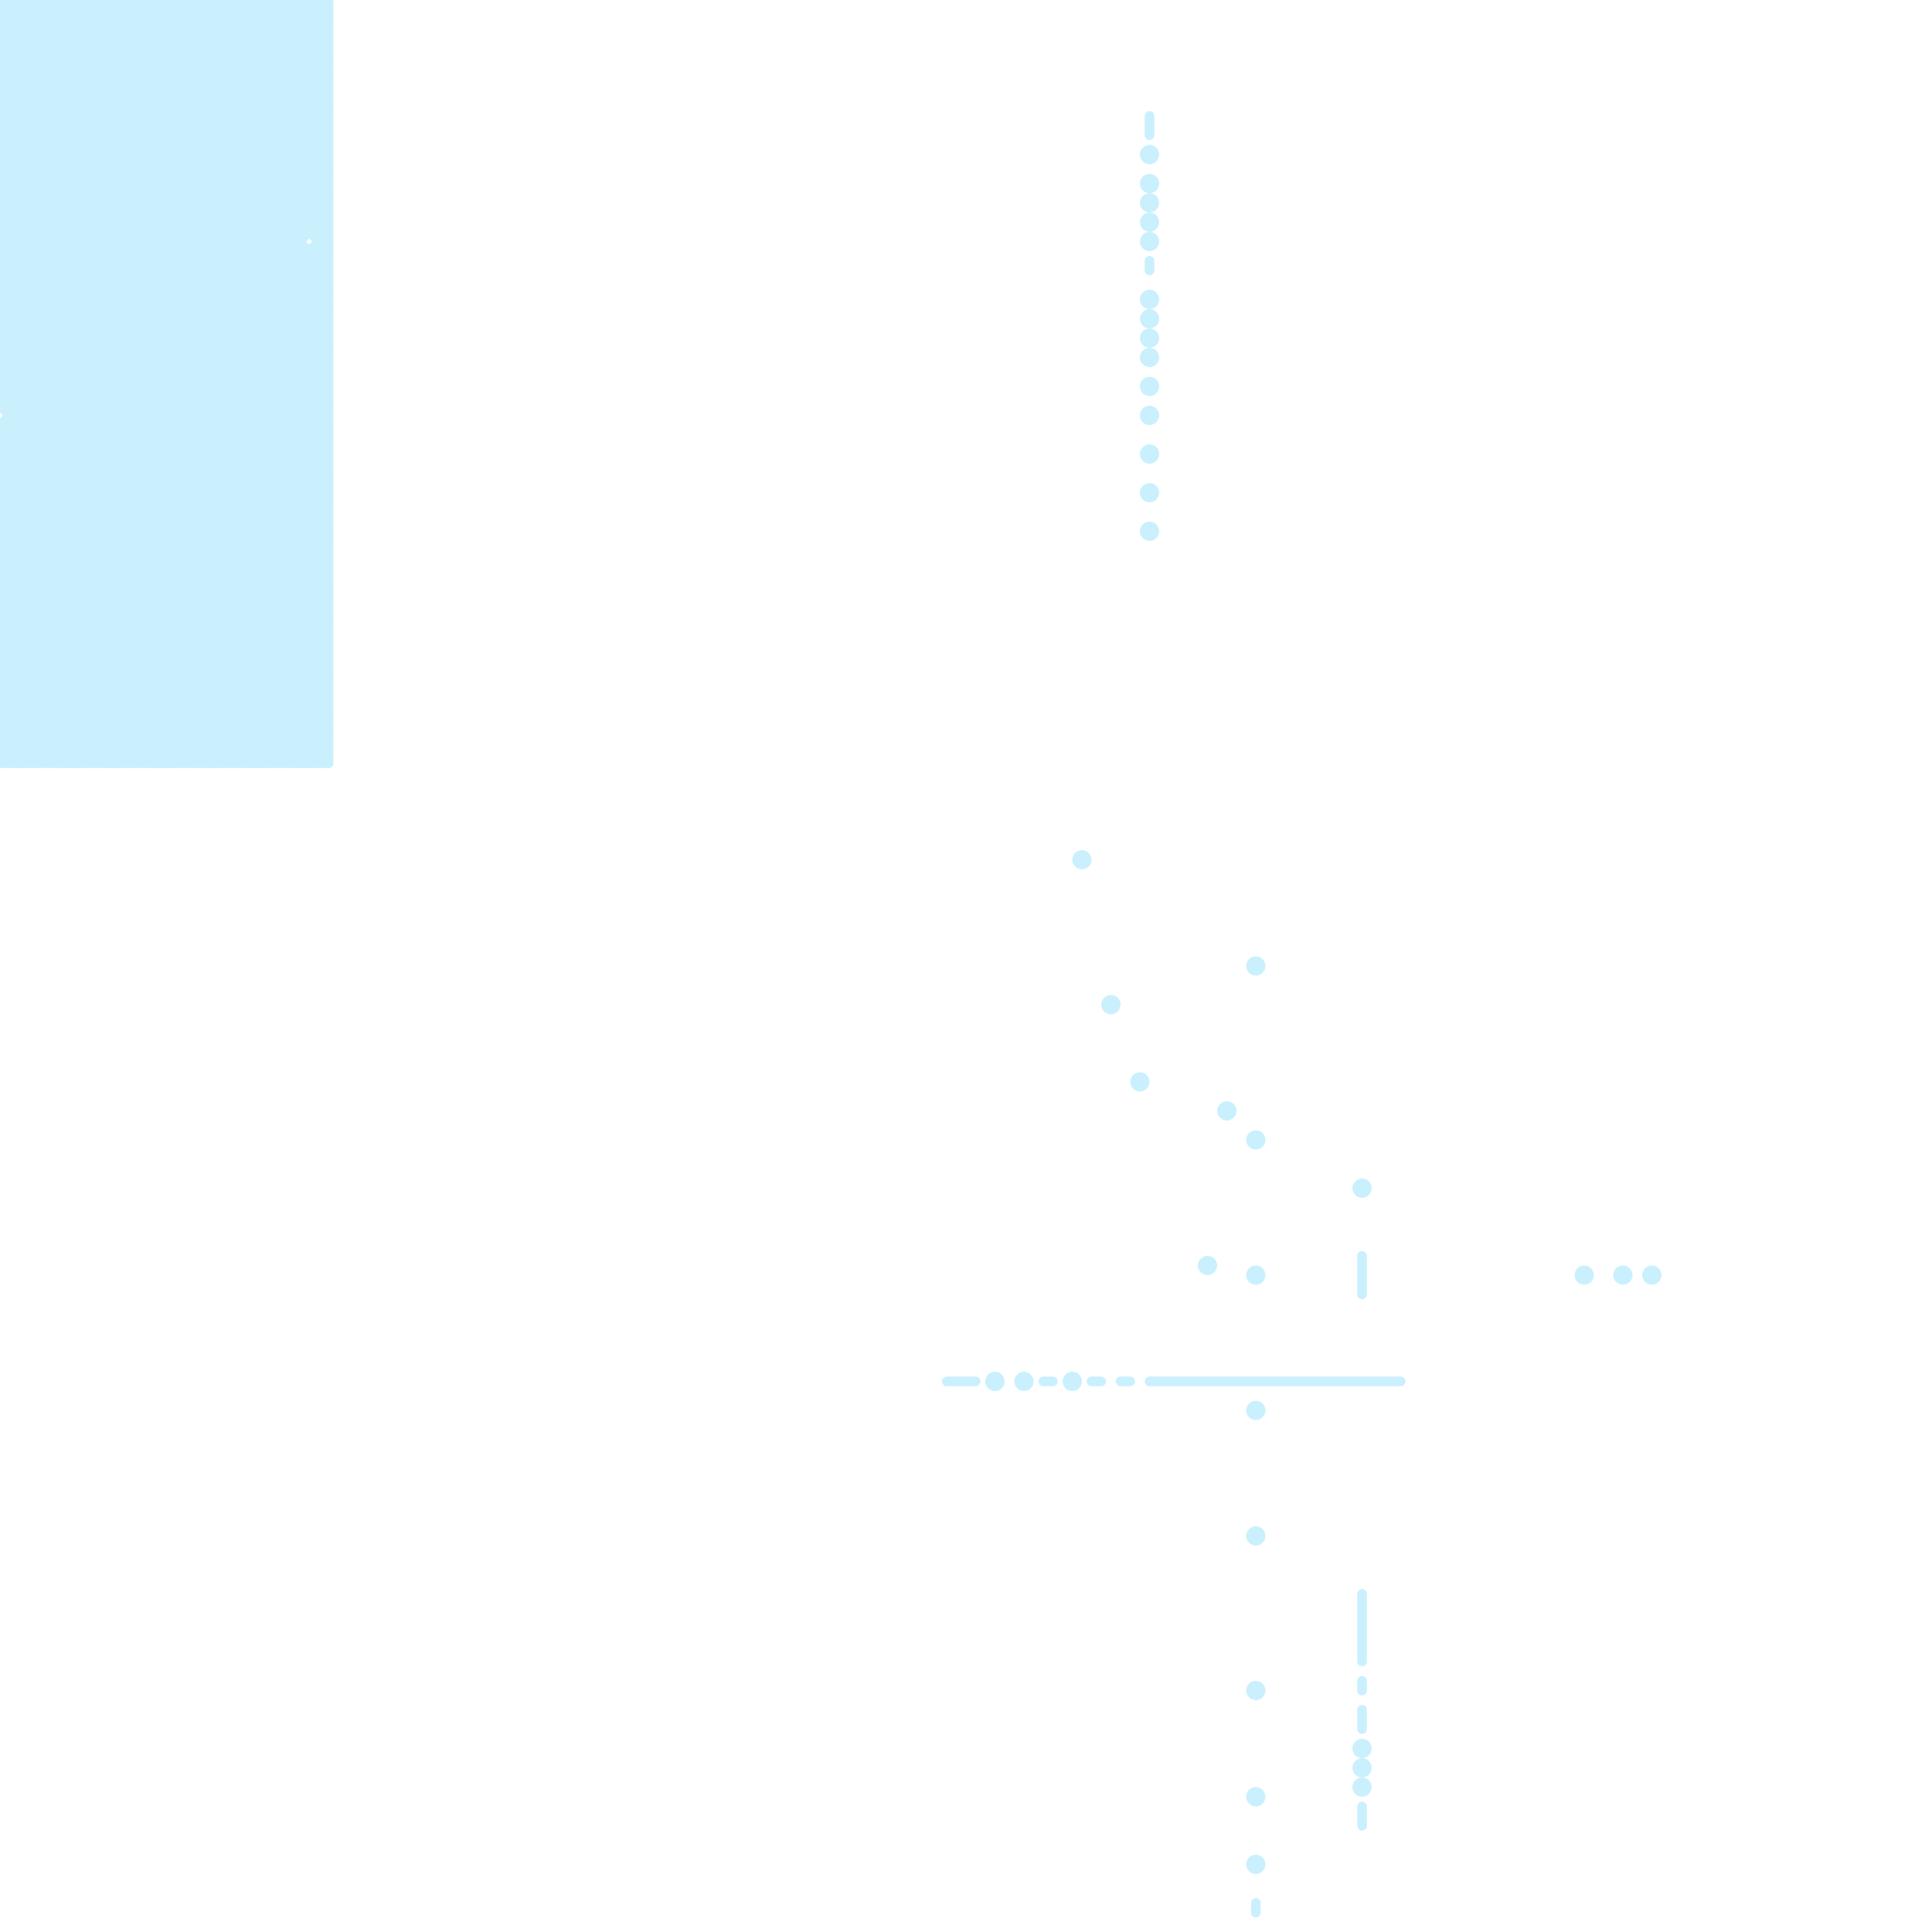 
<svg version="1.1" xmlns="http://www.w3.org/2000/svg" viewBox="0 0 200 200">
<style>line { stroke-width: 1; fill: none; stroke-linecap: round; stroke-linejoin: round; } .c0 { stroke: #caf0fe }</style><line class="c0" x1="0" y1="2" x2="34" y2="2"/><line class="c0" x1="19" y1="79" x2="34" y2="64"/><line class="c0" x1="0" y1="73" x2="34" y2="39"/><line class="c0" x1="18" y1="79" x2="34" y2="63"/><line class="c0" x1="6" y1="79" x2="34" y2="51"/><line class="c0" x1="33" y1="26" x2="34" y2="27"/><line class="c0" x1="0" y1="46" x2="33" y2="79"/><line class="c0" x1="0" y1="3" x2="3" y2="0"/><line class="c0" x1="0" y1="40" x2="34" y2="40"/><line class="c0" x1="0" y1="42" x2="34" y2="42"/><line class="c0" x1="7" y1="79" x2="34" y2="52"/><line class="c0" x1="9" y1="0" x2="34" y2="25"/><line class="c0" x1="0" y1="54" x2="25" y2="79"/><line class="c0" x1="0" y1="63" x2="34" y2="29"/><line class="c0" x1="22" y1="0" x2="34" y2="12"/><line class="c0" x1="0" y1="7" x2="34" y2="41"/><line class="c0" x1="0" y1="9" x2="34" y2="43"/><line class="c0" x1="0" y1="78" x2="34" y2="78"/><line class="c0" x1="0" y1="1" x2="34" y2="35"/><line class="c0" x1="0" y1="70" x2="34" y2="70"/><line class="c0" x1="0" y1="44" x2="34" y2="10"/><line class="c0" x1="0" y1="46" x2="34" y2="12"/><line class="c0" x1="0" y1="32" x2="32" y2="0"/><line class="c0" x1="0" y1="30" x2="34" y2="30"/><line class="c0" x1="0" y1="17" x2="17" y2="0"/><line class="c0" x1="33" y1="25" x2="34" y2="25"/><line class="c0" x1="0" y1="61" x2="34" y2="61"/><line class="c0" x1="0" y1="37" x2="34" y2="71"/><line class="c0" x1="0" y1="39" x2="34" y2="73"/><line class="c0" x1="0" y1="13" x2="34" y2="13"/><line class="c0" x1="0" y1="9" x2="9" y2="0"/><line class="c0" x1="0" y1="28" x2="34" y2="62"/><line class="c0" x1="15" y1="0" x2="34" y2="19"/><line class="c0" x1="21" y1="0" x2="21" y2="79"/><line class="c0" x1="0" y1="62" x2="17" y2="79"/><line class="c0" x1="0" y1="49" x2="34" y2="49"/><line class="c0" x1="0" y1="51" x2="34" y2="51"/><line class="c0" x1="0" y1="7" x2="7" y2="0"/><line class="c0" x1="26" y1="0" x2="34" y2="8"/><line class="c0" x1="0" y1="65" x2="14" y2="79"/><line class="c0" x1="0" y1="10" x2="34" y2="10"/><line class="c0" x1="0" y1="12" x2="34" y2="12"/><line class="c0" x1="0" y1="18" x2="34" y2="52"/><line class="c0" x1="0" y1="73" x2="6" y2="79"/><line class="c0" x1="0" y1="41" x2="34" y2="7"/><line class="c0" x1="0" y1="72" x2="34" y2="72"/><line class="c0" x1="0" y1="48" x2="34" y2="48"/><line class="c0" x1="1" y1="0" x2="34" y2="33"/><line class="c0" x1="5" y1="0" x2="34" y2="29"/><line class="c0" x1="22" y1="79" x2="34" y2="67"/><line class="c0" x1="0" y1="61" x2="18" y2="79"/><line class="c0" x1="0" y1="28" x2="28" y2="0"/><line class="c0" x1="19" y1="0" x2="34" y2="15"/><line class="c0" x1="23" y1="0" x2="34" y2="11"/><line class="c0" x1="9" y1="0" x2="9" y2="79"/><line class="c0" x1="1" y1="43" x2="34" y2="43"/><line class="c0" x1="0" y1="15" x2="34" y2="49"/><line class="c0" x1="0" y1="17" x2="34" y2="51"/><line class="c0" x1="11" y1="0" x2="11" y2="79"/><line class="c0" x1="0" y1="62" x2="34" y2="28"/><line class="c0" x1="0" y1="64" x2="34" y2="30"/><line class="c0" x1="119" y1="12" x2="119" y2="14"/><line class="c0" x1="0" y1="69" x2="34" y2="69"/><line class="c0" x1="0" y1="30" x2="30" y2="0"/><line class="c0" x1="0" y1="27" x2="34" y2="27"/><line class="c0" x1="7" y1="0" x2="31" y2="24"/><line class="c0" x1="0" y1="29" x2="34" y2="29"/><line class="c0" x1="16" y1="79" x2="34" y2="61"/><line class="c0" x1="27" y1="0" x2="34" y2="7"/><line class="c0" x1="0" y1="36" x2="34" y2="70"/><line class="c0" x1="33" y1="24" x2="34" y2="23"/><line class="c0" x1="0" y1="38" x2="34" y2="72"/><line class="c0" x1="24" y1="0" x2="24" y2="79"/><line class="c0" x1="0" y1="50" x2="29" y2="79"/><line class="c0" x1="1" y1="0" x2="1" y2="79"/><line class="c0" x1="0" y1="53" x2="26" y2="79"/><line class="c0" x1="0" y1="50" x2="34" y2="50"/><line class="c0" x1="0" y1="1" x2="1" y2="0"/><line class="c0" x1="0" y1="56" x2="23" y2="79"/><line class="c0" x1="17" y1="0" x2="17" y2="79"/><line class="c0" x1="0" y1="40" x2="34" y2="6"/><line class="c0" x1="119" y1="27" x2="119" y2="28"/><line class="c0" x1="0" y1="42" x2="34" y2="8"/><line class="c0" x1="0" y1="34" x2="34" y2="0"/><line class="c0" x1="31" y1="0" x2="34" y2="3"/><line class="c0" x1="12" y1="0" x2="12" y2="79"/><line class="c0" x1="2" y1="79" x2="34" y2="47"/><line class="c0" x1="17" y1="79" x2="34" y2="62"/><line class="c0" x1="0" y1="52" x2="27" y2="79"/><line class="c0" x1="20" y1="0" x2="34" y2="14"/><line class="c0" x1="0" y1="1" x2="34" y2="1"/><line class="c0" x1="14" y1="0" x2="14" y2="79"/><line class="c0" x1="0" y1="70" x2="34" y2="36"/><line class="c0" x1="0" y1="16" x2="34" y2="50"/><line class="c0" x1="0" y1="61" x2="34" y2="27"/><line class="c0" x1="10" y1="0" x2="34" y2="24"/><line class="c0" x1="0" y1="37" x2="34" y2="37"/><line class="c0" x1="0" y1="39" x2="34" y2="39"/><line class="c0" x1="0" y1="20" x2="20" y2="0"/><line class="c0" x1="113" y1="143" x2="114" y2="143"/><line class="c0" x1="0" y1="5" x2="5" y2="0"/><line class="c0" x1="31" y1="79" x2="34" y2="76"/><line class="c0" x1="0" y1="28" x2="34" y2="28"/><line class="c0" x1="0" y1="20" x2="34" y2="20"/><line class="c0" x1="1" y1="79" x2="34" y2="46"/><line class="c0" x1="0" y1="22" x2="34" y2="22"/><line class="c0" x1="0" y1="4" x2="34" y2="38"/><line class="c0" x1="0" y1="35" x2="34" y2="69"/><line class="c0" x1="0" y1="49" x2="34" y2="15"/><line class="c0" x1="0" y1="51" x2="34" y2="17"/><line class="c0" x1="25" y1="0" x2="25" y2="79"/><line class="c0" x1="0" y1="31" x2="31" y2="0"/><line class="c0" x1="20" y1="79" x2="34" y2="65"/><line class="c0" x1="0" y1="56" x2="34" y2="56"/><line class="c0" x1="0" y1="58" x2="34" y2="58"/><line class="c0" x1="0" y1="60" x2="34" y2="60"/><line class="c0" x1="24" y1="0" x2="34" y2="10"/><line class="c0" x1="0" y1="6" x2="6" y2="0"/><line class="c0" x1="8" y1="79" x2="34" y2="53"/><line class="c0" x1="0" y1="25" x2="34" y2="59"/><line class="c0" x1="20" y1="0" x2="20" y2="79"/><line class="c0" x1="0" y1="72" x2="34" y2="38"/><line class="c0" x1="14" y1="0" x2="34" y2="20"/><line class="c0" x1="18" y1="0" x2="34" y2="16"/><line class="c0" x1="0" y1="48" x2="34" y2="14"/><line class="c0" x1="22" y1="0" x2="22" y2="79"/><line class="c0" x1="0" y1="77" x2="34" y2="77"/><line class="c0" x1="21" y1="79" x2="34" y2="66"/><line class="c0" x1="0" y1="79" x2="34" y2="79"/><line class="c0" x1="3" y1="0" x2="34" y2="31"/><line class="c0" x1="0" y1="24" x2="24" y2="0"/><line class="c0" x1="15" y1="0" x2="15" y2="79"/><line class="c0" x1="0" y1="15" x2="34" y2="15"/><line class="c0" x1="0" y1="17" x2="34" y2="17"/><line class="c0" x1="0" y1="16" x2="16" y2="0"/><line class="c0" x1="0" y1="44" x2="34" y2="78"/><line class="c0" x1="0" y1="49" x2="30" y2="79"/><line class="c0" x1="0" y1="0" x2="34" y2="0"/><line class="c0" x1="0" y1="69" x2="34" y2="35"/><line class="c0" x1="0" y1="71" x2="34" y2="37"/><line class="c0" x1="0" y1="57" x2="22" y2="79"/><line class="c0" x1="33" y1="0" x2="33" y2="79"/><line class="c0" x1="0" y1="10" x2="10" y2="0"/><line class="c0" x1="0" y1="36" x2="34" y2="36"/><line class="c0" x1="0" y1="38" x2="34" y2="38"/><line class="c0" x1="34" y1="0" x2="34" y2="79"/><line class="c0" x1="0" y1="2" x2="2" y2="0"/><line class="c0" x1="0" y1="45" x2="34" y2="79"/><line class="c0" x1="0" y1="3" x2="34" y2="37"/><line class="c0" x1="0" y1="5" x2="34" y2="39"/><line class="c0" x1="0" y1="74" x2="34" y2="74"/><line class="c0" x1="0" y1="76" x2="34" y2="76"/><line class="c0" x1="0" y1="48" x2="31" y2="79"/><line class="c0" x1="0" y1="50" x2="34" y2="16"/><line class="c0" x1="0" y1="57" x2="34" y2="57"/><line class="c0" x1="0" y1="59" x2="34" y2="59"/><line class="c0" x1="1" y1="44" x2="34" y2="77"/><line class="c0" x1="0" y1="4" x2="4" y2="0"/><line class="c0" x1="30" y1="0" x2="34" y2="4"/><line class="c0" x1="0" y1="24" x2="34" y2="58"/><line class="c0" x1="0" y1="26" x2="34" y2="60"/><line class="c0" x1="29" y1="0" x2="34" y2="5"/><line class="c0" x1="11" y1="79" x2="34" y2="56"/><line class="c0" x1="33" y1="0" x2="34" y2="1"/><line class="c0" x1="0" y1="18" x2="18" y2="0"/><line class="c0" x1="0" y1="16" x2="34" y2="16"/><line class="c0" x1="0" y1="6" x2="34" y2="6"/><line class="c0" x1="0" y1="8" x2="34" y2="8"/><line class="c0" x1="0" y1="23" x2="34" y2="57"/><line class="c0" x1="0" y1="39" x2="34" y2="5"/><line class="c0" x1="8" y1="0" x2="34" y2="26"/><line class="c0" x1="0" y1="76" x2="3" y2="79"/><line class="c0" x1="10" y1="79" x2="34" y2="55"/><line class="c0" x1="141" y1="187" x2="141" y2="189"/><line class="c0" x1="0" y1="8" x2="8" y2="0"/><line class="c0" x1="0" y1="35" x2="34" y2="35"/><line class="c0" x1="29" y1="79" x2="34" y2="74"/><line class="c0" x1="0" y1="11" x2="34" y2="45"/><line class="c0" x1="0" y1="56" x2="34" y2="22"/><line class="c0" x1="0" y1="58" x2="34" y2="24"/><line class="c0" x1="0" y1="60" x2="34" y2="26"/><line class="c0" x1="0" y1="2" x2="34" y2="36"/><line class="c0" x1="0" y1="73" x2="34" y2="73"/><line class="c0" x1="0" y1="65" x2="34" y2="65"/><line class="c0" x1="4" y1="0" x2="4" y2="79"/><line class="c0" x1="0" y1="67" x2="34" y2="67"/><line class="c0" x1="0" y1="22" x2="22" y2="0"/><line class="c0" x1="0" y1="32" x2="34" y2="66"/><line class="c0" x1="0" y1="14" x2="14" y2="0"/><line class="c0" x1="0" y1="34" x2="34" y2="68"/><line class="c0" x1="12" y1="0" x2="34" y2="22"/><line class="c0" x1="0" y1="77" x2="34" y2="43"/><line class="c0" x1="0" y1="79" x2="34" y2="45"/><line class="c0" x1="0" y1="33" x2="33" y2="0"/><line class="c0" x1="26" y1="79" x2="34" y2="71"/><line class="c0" x1="0" y1="27" x2="27" y2="0"/><line class="c0" x1="0" y1="44" x2="34" y2="44"/><line class="c0" x1="0" y1="12" x2="12" y2="0"/><line class="c0" x1="0" y1="46" x2="34" y2="46"/><line class="c0" x1="15" y1="79" x2="34" y2="60"/><line class="c0" x1="0" y1="7" x2="34" y2="7"/><line class="c0" x1="0" y1="9" x2="34" y2="9"/><line class="c0" x1="0" y1="78" x2="34" y2="44"/><line class="c0" x1="0" y1="13" x2="34" y2="47"/><line class="c0" x1="0" y1="36" x2="34" y2="2"/><line class="c0" x1="0" y1="38" x2="34" y2="4"/><line class="c0" x1="2" y1="0" x2="34" y2="32"/><line class="c0" x1="0" y1="26" x2="26" y2="0"/><line class="c0" x1="3" y1="79" x2="34" y2="48"/><line class="c0" x1="0" y1="45" x2="34" y2="45"/><line class="c0" x1="0" y1="47" x2="34" y2="47"/><line class="c0" x1="16" y1="0" x2="34" y2="18"/><line class="c0" x1="32" y1="0" x2="32" y2="24"/><line class="c0" x1="0" y1="10" x2="34" y2="44"/><line class="c0" x1="0" y1="12" x2="34" y2="46"/><line class="c0" x1="0" y1="14" x2="34" y2="48"/><line class="c0" x1="7" y1="0" x2="7" y2="79"/><line class="c0" x1="0" y1="59" x2="34" y2="25"/><line class="c0" x1="32" y1="79" x2="34" y2="77"/><line class="c0" x1="0" y1="66" x2="34" y2="66"/><line class="c0" x1="0" y1="68" x2="34" y2="68"/><line class="c0" x1="0" y1="24" x2="34" y2="24"/><line class="c0" x1="28" y1="0" x2="34" y2="6"/><line class="c0" x1="0" y1="26" x2="34" y2="26"/><line class="c0" x1="0" y1="18" x2="34" y2="18"/><line class="c0" x1="0" y1="72" x2="7" y2="79"/><line class="c0" x1="0" y1="31" x2="34" y2="65"/><line class="c0" x1="0" y1="33" x2="34" y2="67"/><line class="c0" x1="108" y1="143" x2="109" y2="143"/><line class="c0" x1="0" y1="75" x2="4" y2="79"/><line class="c0" x1="98" y1="143" x2="101" y2="143"/><line class="c0" x1="0" y1="23" x2="34" y2="23"/><line class="c0" x1="9" y1="79" x2="34" y2="54"/><line class="c0" x1="0" y1="71" x2="8" y2="79"/><line class="c0" x1="13" y1="0" x2="13" y2="79"/><line class="c0" x1="0" y1="75" x2="34" y2="75"/><line class="c0" x1="0" y1="35" x2="34" y2="1"/><line class="c0" x1="0" y1="74" x2="5" y2="79"/><line class="c0" x1="8" y1="0" x2="8" y2="79"/><line class="c0" x1="0" y1="23" x2="23" y2="0"/><line class="c0" x1="10" y1="0" x2="10" y2="79"/><line class="c0" x1="0" y1="65" x2="34" y2="31"/><line class="c0" x1="0" y1="67" x2="34" y2="33"/><line class="c0" x1="32" y1="26" x2="32" y2="79"/><line class="c0" x1="0" y1="25" x2="25" y2="0"/><line class="c0" x1="13" y1="79" x2="34" y2="58"/><line class="c0" x1="0" y1="32" x2="34" y2="32"/><line class="c0" x1="0" y1="60" x2="19" y2="79"/><line class="c0" x1="0" y1="34" x2="34" y2="34"/><line class="c0" x1="0" y1="41" x2="34" y2="75"/><line class="c0" x1="0" y1="63" x2="16" y2="79"/><line class="c0" x1="0" y1="25" x2="31" y2="25"/><line class="c0" x1="0" y1="68" x2="11" y2="79"/><line class="c0" x1="0" y1="44" x2="0" y2="79"/><line class="c0" x1="28" y1="0" x2="28" y2="79"/><line class="c0" x1="5" y1="79" x2="34" y2="50"/><line class="c0" x1="3" y1="0" x2="3" y2="79"/><line class="c0" x1="30" y1="0" x2="30" y2="79"/><line class="c0" x1="5" y1="0" x2="5" y2="79"/><line class="c0" x1="0" y1="53" x2="34" y2="53"/><line class="c0" x1="23" y1="0" x2="23" y2="79"/><line class="c0" x1="0" y1="55" x2="34" y2="55"/><line class="c0" x1="24" y1="79" x2="34" y2="69"/><line class="c0" x1="0" y1="51" x2="28" y2="79"/><line class="c0" x1="23" y1="79" x2="34" y2="68"/><line class="c0" x1="0" y1="11" x2="11" y2="0"/><line class="c0" x1="13" y1="0" x2="34" y2="21"/><line class="c0" x1="17" y1="0" x2="34" y2="17"/><line class="c0" x1="0" y1="59" x2="20" y2="79"/><line class="c0" x1="0" y1="0" x2="0" y2="42"/><line class="c0" x1="0" y1="20" x2="34" y2="54"/><line class="c0" x1="0" y1="22" x2="34" y2="56"/><line class="c0" x1="12" y1="79" x2="34" y2="57"/><line class="c0" x1="141" y1="177" x2="141" y2="179"/><line class="c0" x1="0" y1="45" x2="34" y2="11"/><line class="c0" x1="0" y1="37" x2="34" y2="3"/><line class="c0" x1="0" y1="47" x2="34" y2="13"/><line class="c0" x1="11" y1="0" x2="34" y2="23"/><line class="c0" x1="0" y1="29" x2="29" y2="0"/><line class="c0" x1="25" y1="79" x2="34" y2="70"/><line class="c0" x1="0" y1="52" x2="34" y2="52"/><line class="c0" x1="25" y1="0" x2="34" y2="9"/><line class="c0" x1="0" y1="54" x2="34" y2="54"/><line class="c0" x1="16" y1="0" x2="16" y2="79"/><line class="c0" x1="0" y1="4" x2="34" y2="4"/><line class="c0" x1="0" y1="14" x2="34" y2="14"/><line class="c0" x1="18" y1="0" x2="18" y2="79"/><line class="c0" x1="0" y1="19" x2="34" y2="53"/><line class="c0" x1="0" y1="21" x2="34" y2="55"/><line class="c0" x1="0" y1="66" x2="34" y2="32"/><line class="c0" x1="0" y1="68" x2="34" y2="34"/><line class="c0" x1="21" y1="0" x2="34" y2="13"/><line class="c0" x1="29" y1="0" x2="29" y2="79"/><line class="c0" x1="0" y1="15" x2="15" y2="0"/><line class="c0" x1="0" y1="31" x2="34" y2="31"/><line class="c0" x1="0" y1="33" x2="34" y2="33"/><line class="c0" x1="31" y1="0" x2="31" y2="79"/><line class="c0" x1="0" y1="70" x2="9" y2="79"/><line class="c0" x1="6" y1="0" x2="6" y2="79"/><line class="c0" x1="0" y1="40" x2="34" y2="74"/><line class="c0" x1="28" y1="79" x2="34" y2="73"/><line class="c0" x1="0" y1="42" x2="34" y2="76"/><line class="c0" x1="0" y1="0" x2="34" y2="34"/><line class="c0" x1="0" y1="78" x2="1" y2="79"/><line class="c0" x1="0" y1="71" x2="34" y2="71"/><line class="c0" x1="0" y1="63" x2="34" y2="63"/><line class="c0" x1="0" y1="47" x2="32" y2="79"/><line class="c0" x1="119" y1="143" x2="145" y2="143"/><line class="c0" x1="130" y1="197" x2="130" y2="198"/><line class="c0" x1="0" y1="30" x2="34" y2="64"/><line class="c0" x1="0" y1="21" x2="21" y2="0"/><line class="c0" x1="0" y1="75" x2="34" y2="41"/><line class="c0" x1="0" y1="57" x2="31" y2="26"/><line class="c0" x1="27" y1="79" x2="34" y2="72"/><line class="c0" x1="14" y1="79" x2="34" y2="59"/><line class="c0" x1="26" y1="0" x2="26" y2="79"/><line class="c0" x1="0" y1="64" x2="15" y2="79"/><line class="c0" x1="19" y1="0" x2="19" y2="79"/><line class="c0" x1="0" y1="19" x2="19" y2="0"/><line class="c0" x1="33" y1="79" x2="34" y2="78"/><line class="c0" x1="141" y1="174" x2="141" y2="175"/><line class="c0" x1="0" y1="67" x2="12" y2="79"/><line class="c0" x1="4" y1="0" x2="34" y2="30"/><line class="c0" x1="0" y1="3" x2="34" y2="3"/><line class="c0" x1="0" y1="5" x2="34" y2="5"/><line class="c0" x1="0" y1="74" x2="34" y2="40"/><line class="c0" x1="0" y1="76" x2="34" y2="42"/><line class="c0" x1="141" y1="165" x2="141" y2="172"/><line class="c0" x1="116" y1="143" x2="117" y2="143"/><line class="c0" x1="0" y1="55" x2="24" y2="79"/><line class="c0" x1="0" y1="41" x2="34" y2="41"/><line class="c0" x1="0" y1="58" x2="21" y2="79"/><line class="c0" x1="4" y1="79" x2="34" y2="49"/><line class="c0" x1="0" y1="66" x2="13" y2="79"/><line class="c0" x1="0" y1="6" x2="34" y2="40"/><line class="c0" x1="0" y1="8" x2="34" y2="42"/><line class="c0" x1="0" y1="53" x2="34" y2="19"/><line class="c0" x1="0" y1="55" x2="34" y2="21"/><line class="c0" x1="6" y1="0" x2="34" y2="28"/><line class="c0" x1="0" y1="69" x2="10" y2="79"/><line class="c0" x1="0" y1="62" x2="34" y2="62"/><line class="c0" x1="0" y1="64" x2="34" y2="64"/><line class="c0" x1="27" y1="0" x2="27" y2="79"/><line class="c0" x1="2" y1="0" x2="2" y2="79"/><line class="c0" x1="0" y1="27" x2="34" y2="61"/><line class="c0" x1="0" y1="29" x2="34" y2="63"/><line class="c0" x1="1" y1="42" x2="34" y2="9"/><line class="c0" x1="0" y1="52" x2="34" y2="18"/><line class="c0" x1="0" y1="54" x2="34" y2="20"/><line class="c0" x1="30" y1="79" x2="34" y2="75"/><line class="c0" x1="0" y1="13" x2="13" y2="0"/><line class="c0" x1="32" y1="0" x2="34" y2="2"/><line class="c0" x1="141" y1="130" x2="141" y2="134"/><line class="c0" x1="0" y1="19" x2="34" y2="19"/><line class="c0" x1="0" y1="11" x2="34" y2="11"/><line class="c0" x1="0" y1="21" x2="34" y2="21"/><line class="c0" x1="0" y1="77" x2="2" y2="79"/><circle cx="103" cy="143" r="1" fill="#caf0fe" /><circle cx="130" cy="100" r="1" fill="#caf0fe" /><circle cx="125" cy="131" r="1" fill="#caf0fe" /><circle cx="119" cy="23" r="1" fill="#caf0fe" /><circle cx="130" cy="118" r="1" fill="#caf0fe" /><circle cx="168" cy="132" r="1" fill="#caf0fe" /><circle cx="119" cy="35" r="1" fill="#caf0fe" /><circle cx="119" cy="47" r="1" fill="#caf0fe" /><circle cx="141" cy="181" r="1" fill="#caf0fe" /><circle cx="141" cy="123" r="1" fill="#caf0fe" /><circle cx="127" cy="115" r="1" fill="#caf0fe" /><circle cx="118" cy="112" r="1" fill="#caf0fe" /><circle cx="119" cy="16" r="1" fill="#caf0fe" /><circle cx="130" cy="175" r="1" fill="#caf0fe" /><circle cx="119" cy="19" r="1" fill="#caf0fe" /><circle cx="119" cy="25" r="1" fill="#caf0fe" /><circle cx="111" cy="143" r="1" fill="#caf0fe" /><circle cx="115" cy="104" r="1" fill="#caf0fe" /><circle cx="119" cy="31" r="1" fill="#caf0fe" /><circle cx="119" cy="37" r="1" fill="#caf0fe" /><circle cx="119" cy="43" r="1" fill="#caf0fe" /><circle cx="130" cy="132" r="1" fill="#caf0fe" /><circle cx="130" cy="193" r="1" fill="#caf0fe" /><circle cx="119" cy="40" r="1" fill="#caf0fe" /><circle cx="119" cy="55" r="1" fill="#caf0fe" /><circle cx="141" cy="183" r="1" fill="#caf0fe" /><circle cx="112" cy="89" r="1" fill="#caf0fe" /><circle cx="130" cy="159" r="1" fill="#caf0fe" /><circle cx="106" cy="143" r="1" fill="#caf0fe" /><circle cx="119" cy="21" r="1" fill="#caf0fe" /><circle cx="130" cy="186" r="1" fill="#caf0fe" /><circle cx="171" cy="132" r="1" fill="#caf0fe" /><circle cx="119" cy="33" r="1" fill="#caf0fe" /><circle cx="164" cy="132" r="1" fill="#caf0fe" /><circle cx="119" cy="51" r="1" fill="#caf0fe" /><circle cx="130" cy="146" r="1" fill="#caf0fe" /><circle cx="141" cy="185" r="1" fill="#caf0fe" />


</svg>

